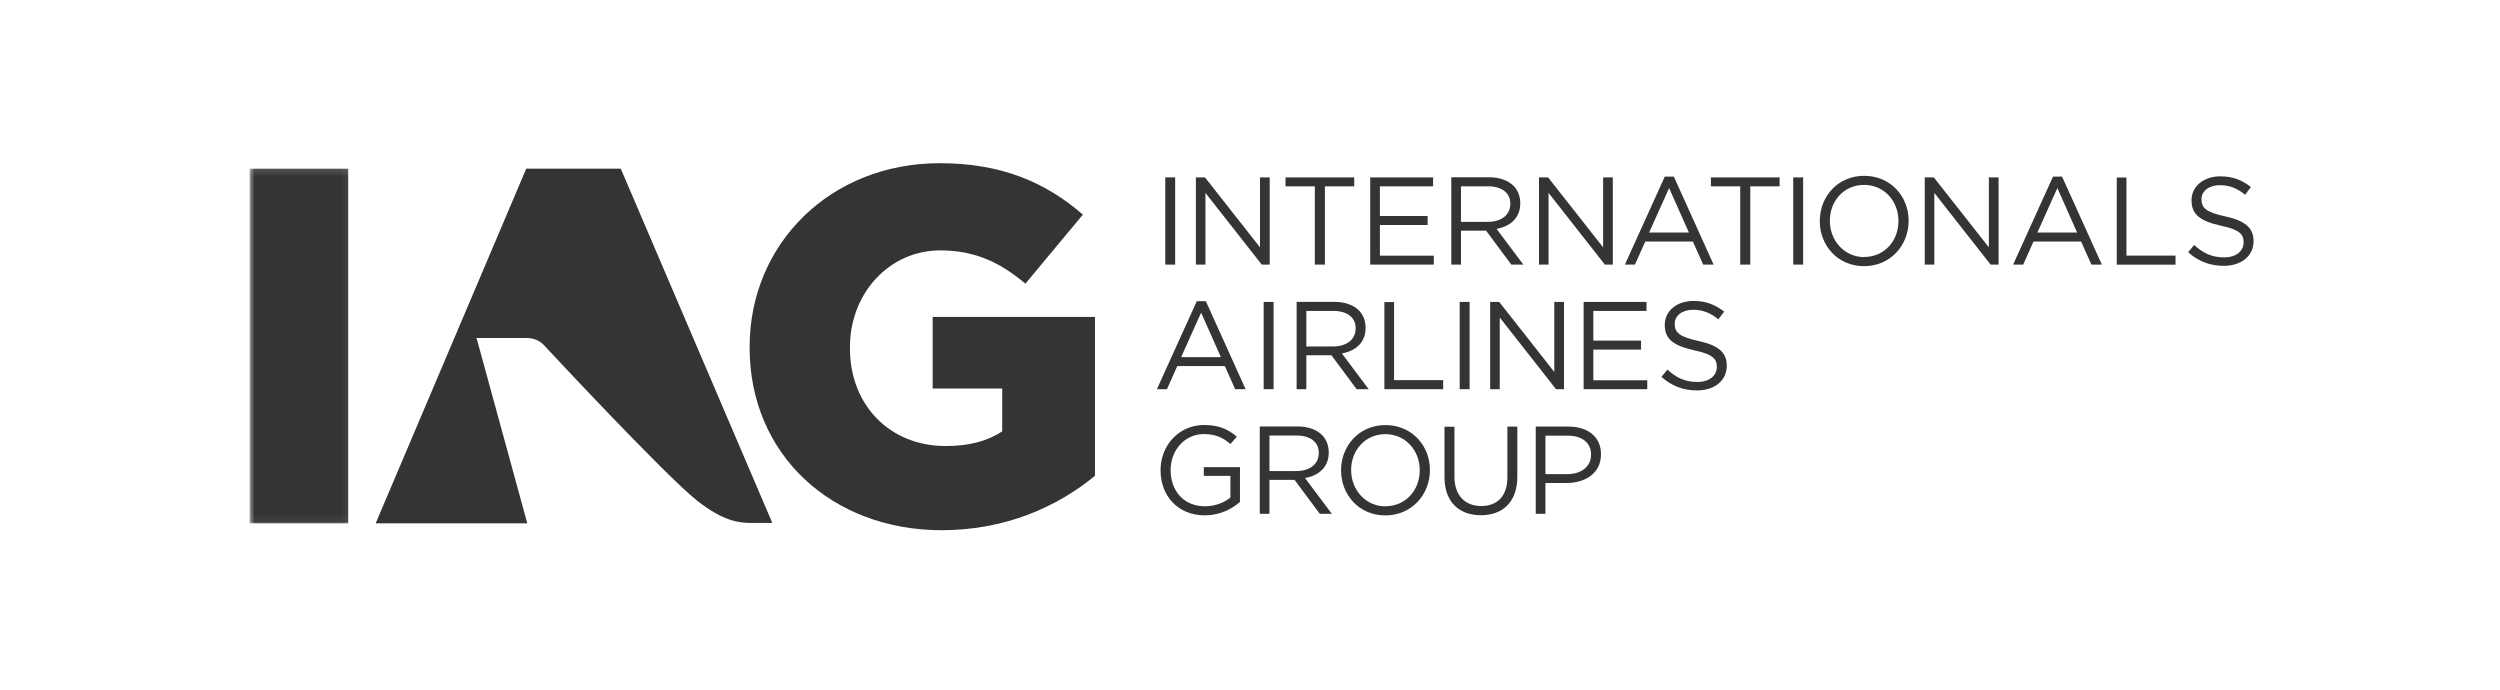 <svg width="290" height="80" viewBox="0 0 290 80" fill="none" xmlns="http://www.w3.org/2000/svg">
<path d="M61.166 60.709L55.343 39.438L55.242 39.206H61.107C62.323 39.206 63.008 39.943 63.008 39.943C63.008 39.943 77.089 55.092 80.875 58.086C83.924 60.495 85.792 60.664 87.228 60.664H89.592L72.008 19.562H61.045L43.576 60.709H61.166Z" fill="#343434"/>
<mask id="mask0_2718_30257" style="mask-type:luminance" maskUnits="userSpaceOnUse" x="28" y="19" width="13" height="42">
<path d="M40.927 19.172H28.957V60.948H40.927V19.172Z" fill="white"/>
</mask>
<g mask="url(#mask0_2718_30257)">
<path d="M28.957 60.706H40.391V19.57H28.957V60.706Z" fill="#343434"/>
</g>
<path d="M86.958 40.337V40.218C86.958 28.288 96.316 18.93 109.005 18.93C116.196 18.93 121.289 21.153 125.616 24.894L118.947 32.906C116.022 30.446 113.102 29.046 109.065 29.046C103.157 29.046 98.592 34.02 98.592 40.277V40.39C98.592 47.003 103.213 51.74 109.705 51.74C112.45 51.74 114.555 51.156 116.256 50.041V45.073H108.187V36.768H127.016V55.19C122.688 58.759 116.668 61.504 109.24 61.504C96.488 61.504 86.955 52.73 86.955 40.334" fill="#343434"/>
<g clip-path="url(#clip0_2718_30257)">
<path d="M135.166 30.695H136.319V20.575H135.166V30.695Z" fill="#343434"/>
</g>
<g clip-path="url(#clip1_2718_30257)">
<path d="M138.723 30.695H139.833V22.377L146.363 30.695H147.286V20.575H146.161V28.692L139.775 20.575H138.723V30.695Z" fill="#343434"/>
</g>
<g clip-path="url(#clip2_2718_30257)">
<path d="M152.521 30.695H153.689V21.613H157.091V20.575H149.119V21.613H152.521V30.695Z" fill="#343434"/>
</g>
<g clip-path="url(#clip3_2718_30257)">
<path d="M158.943 30.695H166.324V29.657H160.068V26.097H165.604V25.059H160.068V21.613H166.238V20.575H158.943V30.695Z" fill="#343434"/>
</g>
<g clip-path="url(#clip4_2718_30257)">
<path d="M168.35 30.695H169.474V26.76H172.386L175.313 30.695H176.711L173.597 26.544C175.197 26.27 176.351 25.275 176.351 23.588V23.559C176.351 22.766 176.062 22.046 175.587 21.57C174.938 20.921 173.943 20.561 172.703 20.561H168.35V30.695ZM169.474 25.736V21.613H172.602C174.217 21.613 175.197 22.377 175.197 23.617V23.646C175.197 24.958 174.116 25.736 172.588 25.736H169.474Z" fill="#343434"/>
</g>
<g clip-path="url(#clip5_2718_30257)">
<path d="M178.523 30.695H179.633V22.377L186.164 30.695H187.087V20.575H185.962V28.692L179.576 20.575H178.523V30.695Z" fill="#343434"/>
</g>
<g clip-path="url(#clip6_2718_30257)">
<path d="M188.486 30.695H189.654L190.851 28.014H196.372L197.568 30.695H198.779L194.166 20.489H193.114L188.486 30.695ZM191.297 26.976L193.618 21.815L195.911 26.976H191.297Z" fill="#343434"/>
</g>
<g clip-path="url(#clip7_2718_30257)">
<path d="M201.865 30.695H203.033V21.613H206.435V20.575H198.463V21.613H201.865V30.695Z" fill="#343434"/>
</g>
<g clip-path="url(#clip8_2718_30257)">
<path d="M208.012 30.695H209.165V20.575H208.012V30.695Z" fill="#343434"/>
</g>
<g clip-path="url(#clip9_2718_30257)">
<path d="M216.228 30.875C219.313 30.875 221.403 28.424 221.403 25.628V25.599C221.403 22.802 219.327 20.395 216.242 20.395C213.157 20.395 211.096 22.831 211.096 25.628V25.671C211.096 28.439 213.143 30.875 216.228 30.875ZM216.257 29.823C213.95 29.823 212.263 27.92 212.263 25.628V25.599C212.263 23.306 213.907 21.447 216.228 21.447C218.549 21.447 220.221 23.321 220.221 25.613V25.656C220.221 27.948 218.578 29.808 216.257 29.808V29.823Z" fill="#343434"/>
</g>
<g clip-path="url(#clip10_2718_30257)">
<path d="M223.27 30.695H224.38V22.377L230.91 30.695H231.833V20.575H230.708V28.692L224.322 20.575H223.27V30.695Z" fill="#343434"/>
</g>
<g clip-path="url(#clip11_2718_30257)">
<path d="M233.521 30.695H234.689L235.886 28.014H241.407L242.604 30.695H243.815L239.201 20.489H238.149L233.521 30.695ZM236.333 26.976L238.654 21.815L240.946 26.976H236.333Z" fill="#343434"/>
</g>
<g clip-path="url(#clip12_2718_30257)">
<path d="M245.545 30.703H252.364V29.651H246.669V20.597H245.545V30.703Z" fill="#343434"/>
</g>
<g clip-path="url(#clip13_2718_30257)">
<path d="M257.966 30.836C259.969 30.836 261.411 29.712 261.411 27.982V27.953C261.411 26.396 260.373 25.588 258.124 25.098C255.89 24.623 255.371 24.089 255.371 23.138V23.095C255.371 22.201 256.207 21.48 257.504 21.48C258.557 21.48 259.494 21.811 260.431 22.59L261.108 21.696C260.07 20.889 259.018 20.456 257.547 20.456C255.616 20.456 254.217 21.624 254.217 23.224V23.253C254.217 24.925 255.299 25.66 257.62 26.18C259.739 26.626 260.258 27.145 260.258 28.097V28.126C260.258 29.135 259.364 29.856 258.009 29.856C256.596 29.856 255.572 29.38 254.52 28.414L253.828 29.265C255.025 30.317 256.337 30.836 257.966 30.836Z" fill="#343434"/>
</g>
<g clip-path="url(#clip14_2718_30257)">
<path d="M134.199 45.148H135.367L136.563 42.467H142.085L143.281 45.148H144.492L139.879 34.942H138.827L134.199 45.148ZM137.01 41.429L139.331 36.268L141.624 41.429H137.01Z" fill="#343434"/>
</g>
<g clip-path="url(#clip15_2718_30257)">
<path d="M146.582 45.148H147.735V35.028H146.582V45.148Z" fill="#343434"/>
</g>
<g clip-path="url(#clip16_2718_30257)">
<path d="M150.408 45.148H151.533V41.213H154.445L157.371 45.148H158.77L155.656 40.997C157.256 40.723 158.409 39.728 158.409 38.041V38.012C158.409 37.22 158.121 36.499 157.645 36.023C156.996 35.374 156.002 35.014 154.762 35.014H150.408V45.148ZM151.533 40.189V36.066H154.661C156.276 36.066 157.256 36.83 157.256 38.07V38.099C157.256 39.411 156.175 40.189 154.647 40.189H151.533Z" fill="#343434"/>
</g>
<g clip-path="url(#clip17_2718_30257)">
<path d="M160.588 45.148H167.407V44.096H161.712V35.043H160.588V45.148Z" fill="#343434"/>
</g>
<g clip-path="url(#clip18_2718_30257)">
<path d="M169.324 45.148H170.478V35.028H169.324V45.148Z" fill="#343434"/>
</g>
<g clip-path="url(#clip19_2718_30257)">
<path d="M172.859 45.148H173.969V36.83L180.5 45.148H181.423V35.028H180.298V43.145L173.912 35.028H172.859V45.148Z" fill="#343434"/>
</g>
<g clip-path="url(#clip20_2718_30257)">
<path d="M183.701 45.148H191.082V44.111H184.826V40.55H190.361V39.512H184.826V36.066H190.996V35.028H183.701V45.148Z" fill="#343434"/>
</g>
<g clip-path="url(#clip21_2718_30257)">
<path d="M196.86 45.289C198.864 45.289 200.306 44.165 200.306 42.435V42.406C200.306 40.849 199.268 40.042 197.019 39.551C194.784 39.076 194.265 38.542 194.265 37.591V37.548C194.265 36.654 195.101 35.933 196.399 35.933C197.451 35.933 198.388 36.265 199.325 37.043L200.003 36.149C198.965 35.342 197.912 34.909 196.442 34.909C194.51 34.909 193.112 36.077 193.112 37.677V37.706C193.112 39.378 194.193 40.114 196.514 40.633C198.633 41.08 199.152 41.599 199.152 42.55V42.579C199.152 43.588 198.258 44.309 196.903 44.309C195.491 44.309 194.467 43.833 193.415 42.867L192.723 43.718C193.919 44.77 195.231 45.289 196.86 45.289Z" fill="#343434"/>
</g>
<g clip-path="url(#clip22_2718_30257)">
<path d="M139.757 59.781C141.473 59.781 142.885 59.06 143.837 58.224V54.188H139.642V55.197H142.727V57.72C142.035 58.282 140.954 58.729 139.8 58.729C137.35 58.743 135.793 56.97 135.793 54.534V54.505C135.793 52.256 137.407 50.353 139.642 50.353C141.083 50.353 141.934 50.829 142.727 51.506L143.477 50.656C142.467 49.805 141.401 49.301 139.699 49.301C136.658 49.301 134.625 51.752 134.625 54.519V54.563C134.625 57.46 136.586 59.781 139.757 59.781Z" fill="#343434"/>
</g>
<g clip-path="url(#clip23_2718_30257)">
<path d="M146.133 59.602H147.257V55.666H150.169L153.096 59.602H154.494L151.38 55.45C152.98 55.176 154.134 54.181 154.134 52.494V52.466C154.134 51.673 153.845 50.952 153.37 50.476C152.721 49.827 151.726 49.467 150.486 49.467H146.133V59.602ZM147.257 54.642V50.519H150.386C152 50.519 152.98 51.283 152.98 52.523V52.552C152.98 53.864 151.899 54.642 150.371 54.642H147.257Z" fill="#343434"/>
</g>
<g clip-path="url(#clip24_2718_30257)">
<path d="M160.697 59.789C163.782 59.789 165.872 57.338 165.872 54.542V54.513C165.872 51.716 163.796 49.309 160.711 49.309C157.626 49.309 155.564 51.745 155.564 54.542V54.585C155.564 57.353 157.612 59.789 160.697 59.789ZM160.725 58.737C158.419 58.737 156.732 56.834 156.732 54.542V54.513C156.732 52.221 158.376 50.361 160.697 50.361C163.018 50.361 164.69 52.235 164.69 54.527V54.57C164.69 56.863 163.046 58.722 160.725 58.722V58.737Z" fill="#343434"/>
</g>
<g clip-path="url(#clip25_2718_30257)">
<path d="M171.772 59.766C174.324 59.766 176.01 58.237 176.01 55.282V49.487H174.857V55.369C174.857 57.574 173.661 58.699 171.815 58.699C169.97 58.699 168.716 57.488 168.716 55.311V49.501H167.562V55.369C167.562 58.237 169.278 59.766 171.772 59.766Z" fill="#343434"/>
</g>
<g clip-path="url(#clip26_2718_30257)">
<path d="M178.146 59.602H179.271V56.026H181.722C183.884 56.026 185.715 54.902 185.715 52.711V52.682C185.715 50.692 184.201 49.481 181.938 49.481H178.146V59.602ZM179.271 54.988V50.534H181.837C183.452 50.534 184.562 51.298 184.562 52.739V52.768C184.562 54.095 183.452 55.003 181.765 55.003H179.271V54.988Z" fill="#343434"/>
</g>
<defs>
<clipPath id="clip0_2718_30257">
<rect width="1.153" height="10.12" fill="white" transform="matrix(1 0 0 -1 135.168 30.695)"/>
</clipPath>
<clipPath id="clip1_2718_30257">
<rect width="8.563" height="10.12" fill="white" transform="matrix(1 0 0 -1 138.721 30.695)"/>
</clipPath>
<clipPath id="clip2_2718_30257">
<rect width="7.972" height="10.12" fill="white" transform="matrix(1 0 0 -1 149.119 30.695)"/>
</clipPath>
<clipPath id="clip3_2718_30257">
<rect width="7.381" height="10.12" fill="white" transform="matrix(1 0 0 -1 158.941 30.695)"/>
</clipPath>
<clipPath id="clip4_2718_30257">
<rect width="8.361" height="10.12" fill="white" transform="matrix(1 0 0 -1 168.35 30.695)"/>
</clipPath>
<clipPath id="clip5_2718_30257">
<rect width="8.563" height="10.12" fill="white" transform="matrix(1 0 0 -1 178.523 30.695)"/>
</clipPath>
<clipPath id="clip6_2718_30257">
<rect width="10.293" height="10.207" fill="white" transform="matrix(1 0 0 -1 188.486 30.695)"/>
</clipPath>
<clipPath id="clip7_2718_30257">
<rect width="7.972" height="10.12" fill="white" transform="matrix(1 0 0 -1 198.465 30.695)"/>
</clipPath>
<clipPath id="clip8_2718_30257">
<rect width="1.153" height="10.12" fill="white" transform="matrix(1 0 0 -1 208.012 30.695)"/>
</clipPath>
<clipPath id="clip9_2718_30257">
<rect width="10.322" height="10.48" fill="white" transform="matrix(1 0 0 -1 211.098 30.875)"/>
</clipPath>
<clipPath id="clip10_2718_30257">
<rect width="8.563" height="10.12" fill="white" transform="matrix(1 0 0 -1 223.271 30.695)"/>
</clipPath>
<clipPath id="clip11_2718_30257">
<rect width="10.293" height="10.207" fill="white" transform="matrix(1 0 0 -1 233.523 30.695)"/>
</clipPath>
<clipPath id="clip12_2718_30257">
<rect width="6.819" height="10.12" fill="white" transform="matrix(1 0 0 -1 245.543 30.703)"/>
</clipPath>
<clipPath id="clip13_2718_30257">
<rect width="7.597" height="10.409" fill="white" transform="matrix(1 0 0 -1 253.814 30.836)"/>
</clipPath>
<clipPath id="clip14_2718_30257">
<rect width="10.293" height="10.207" fill="white" transform="matrix(1 0 0 -1 134.199 45.148)"/>
</clipPath>
<clipPath id="clip15_2718_30257">
<rect width="1.153" height="10.12" fill="white" transform="matrix(1 0 0 -1 146.584 45.148)"/>
</clipPath>
<clipPath id="clip16_2718_30257">
<rect width="8.361" height="10.12" fill="white" transform="matrix(1 0 0 -1 150.408 45.148)"/>
</clipPath>
<clipPath id="clip17_2718_30257">
<rect width="6.819" height="10.12" fill="white" transform="matrix(1 0 0 -1 160.588 45.148)"/>
</clipPath>
<clipPath id="clip18_2718_30257">
<rect width="1.153" height="10.12" fill="white" transform="matrix(1 0 0 -1 169.322 45.148)"/>
</clipPath>
<clipPath id="clip19_2718_30257">
<rect width="8.563" height="10.12" fill="white" transform="matrix(1 0 0 -1 172.859 45.148)"/>
</clipPath>
<clipPath id="clip20_2718_30257">
<rect width="7.381" height="10.12" fill="white" transform="matrix(1 0 0 -1 183.701 45.148)"/>
</clipPath>
<clipPath id="clip21_2718_30257">
<rect width="7.597" height="10.409" fill="white" transform="matrix(1 0 0 -1 192.709 45.289)"/>
</clipPath>
<clipPath id="clip22_2718_30257">
<rect width="9.212" height="10.48" fill="white" transform="matrix(1 0 0 -1 134.627 59.781)"/>
</clipPath>
<clipPath id="clip23_2718_30257">
<rect width="8.361" height="10.12" fill="white" transform="matrix(1 0 0 -1 146.133 59.602)"/>
</clipPath>
<clipPath id="clip24_2718_30257">
<rect width="10.322" height="10.48" fill="white" transform="matrix(1 0 0 -1 155.566 59.789)"/>
</clipPath>
<clipPath id="clip25_2718_30257">
<rect width="8.448" height="10.279" fill="white" transform="matrix(1 0 0 -1 167.561 59.766)"/>
</clipPath>
<clipPath id="clip26_2718_30257">
<rect width="7.568" height="10.12" fill="white" transform="matrix(1 0 0 -1 178.148 59.602)"/>
</clipPath>
</defs>
</svg>

